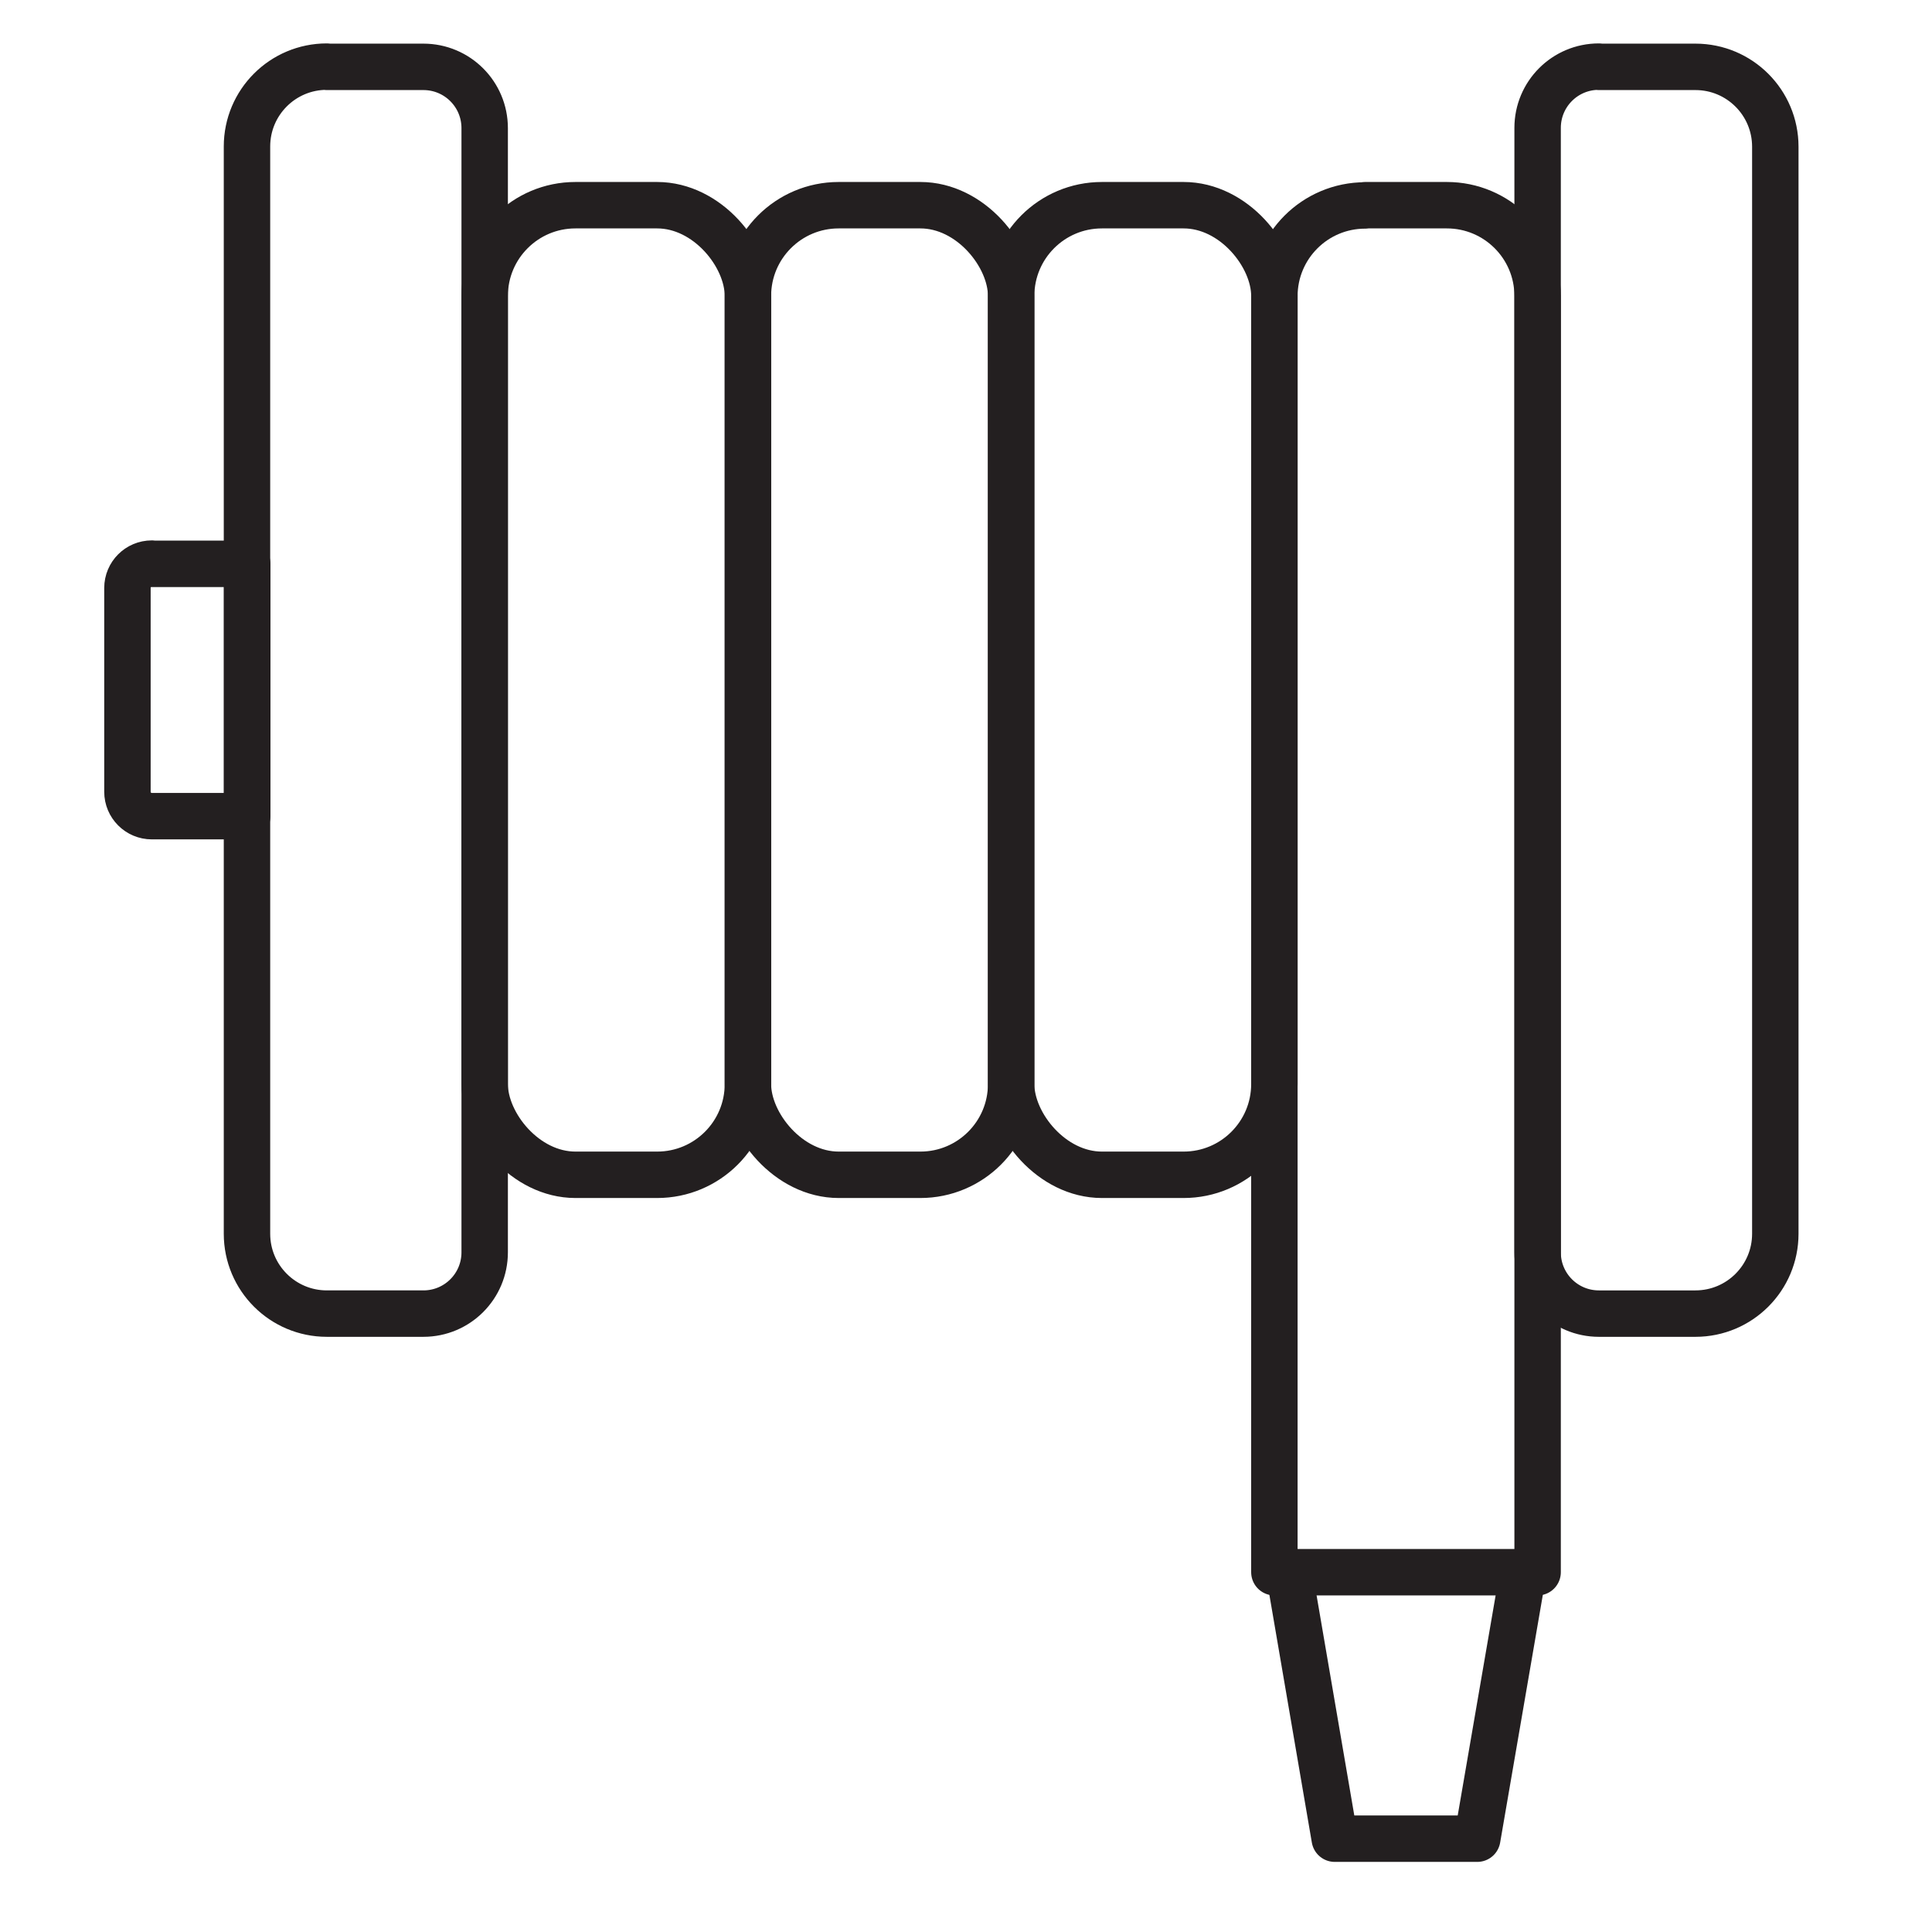 <svg viewBox="0 0 83.23 83.23" xmlns="http://www.w3.org/2000/svg" data-name="Layer 2" id="Layer_2">
  <defs>
    <style>
      .cls-1, .cls-2 {
        fill: none;
      }

      .cls-2 {
        stroke: #231f20;
        stroke-linecap: round;
        stroke-linejoin: round;
        stroke-width: 2px;
      }
    </style>
  </defs>
  <g data-name="Layer 1" id="Layer_1-2">
    <rect height="83.23" width="83.23" class="cls-1"></rect>
    <rect ry="3.91" rx="3.91" height="41.77" width="11.34" y="8.84" x="20.88" class="cls-2"></rect>
    <rect ry="3.91" rx="3.91" height="41.77" width="11.34" y="8.84" x="32.22" class="cls-2"></rect>
    <rect ry="3.91" rx="3.91" height="41.77" width="11.34" y="8.84" x="43.56" class="cls-2"></rect>
    <path d="M58.81,8.84h3.52c2.16,0,3.91,1.75,3.91,3.91v54.98h-11.34V12.76c0-2.16,1.75-3.91,3.91-3.91Z" class="cls-2"></path>
    <path d="M14.08,2.88h4.16c1.46,0,2.64,1.18,2.64,2.64v48.43c0,1.46-1.18,2.64-2.64,2.64h-4.16c-1.9,0-3.44-1.54-3.44-3.44V6.31c0-1.9,1.54-3.44,3.44-3.44Z" class="cls-2"></path>
    <path d="M68.88,2.88h4.16c1.9,0,3.44,1.54,3.44,3.44v46.83c0,1.9-1.54,3.44-3.44,3.44h-4.16c-1.46,0-2.64-1.18-2.64-2.64V5.51c0-1.46,1.18-2.64,2.64-2.64Z" class="cls-2"></path>
    <polyline points="65.52 68.3 63.64 79.21 57.5 79.21 55.63 68.3" class="cls-2"></polyline>
    <path d="M6.54,24.29h4.11v10.87h-4.11c-.58,0-1.05-.47-1.05-1.05v-8.78c0-.58.47-1.05,1.05-1.05Z" class="cls-2"></path>
  </g>
</svg>